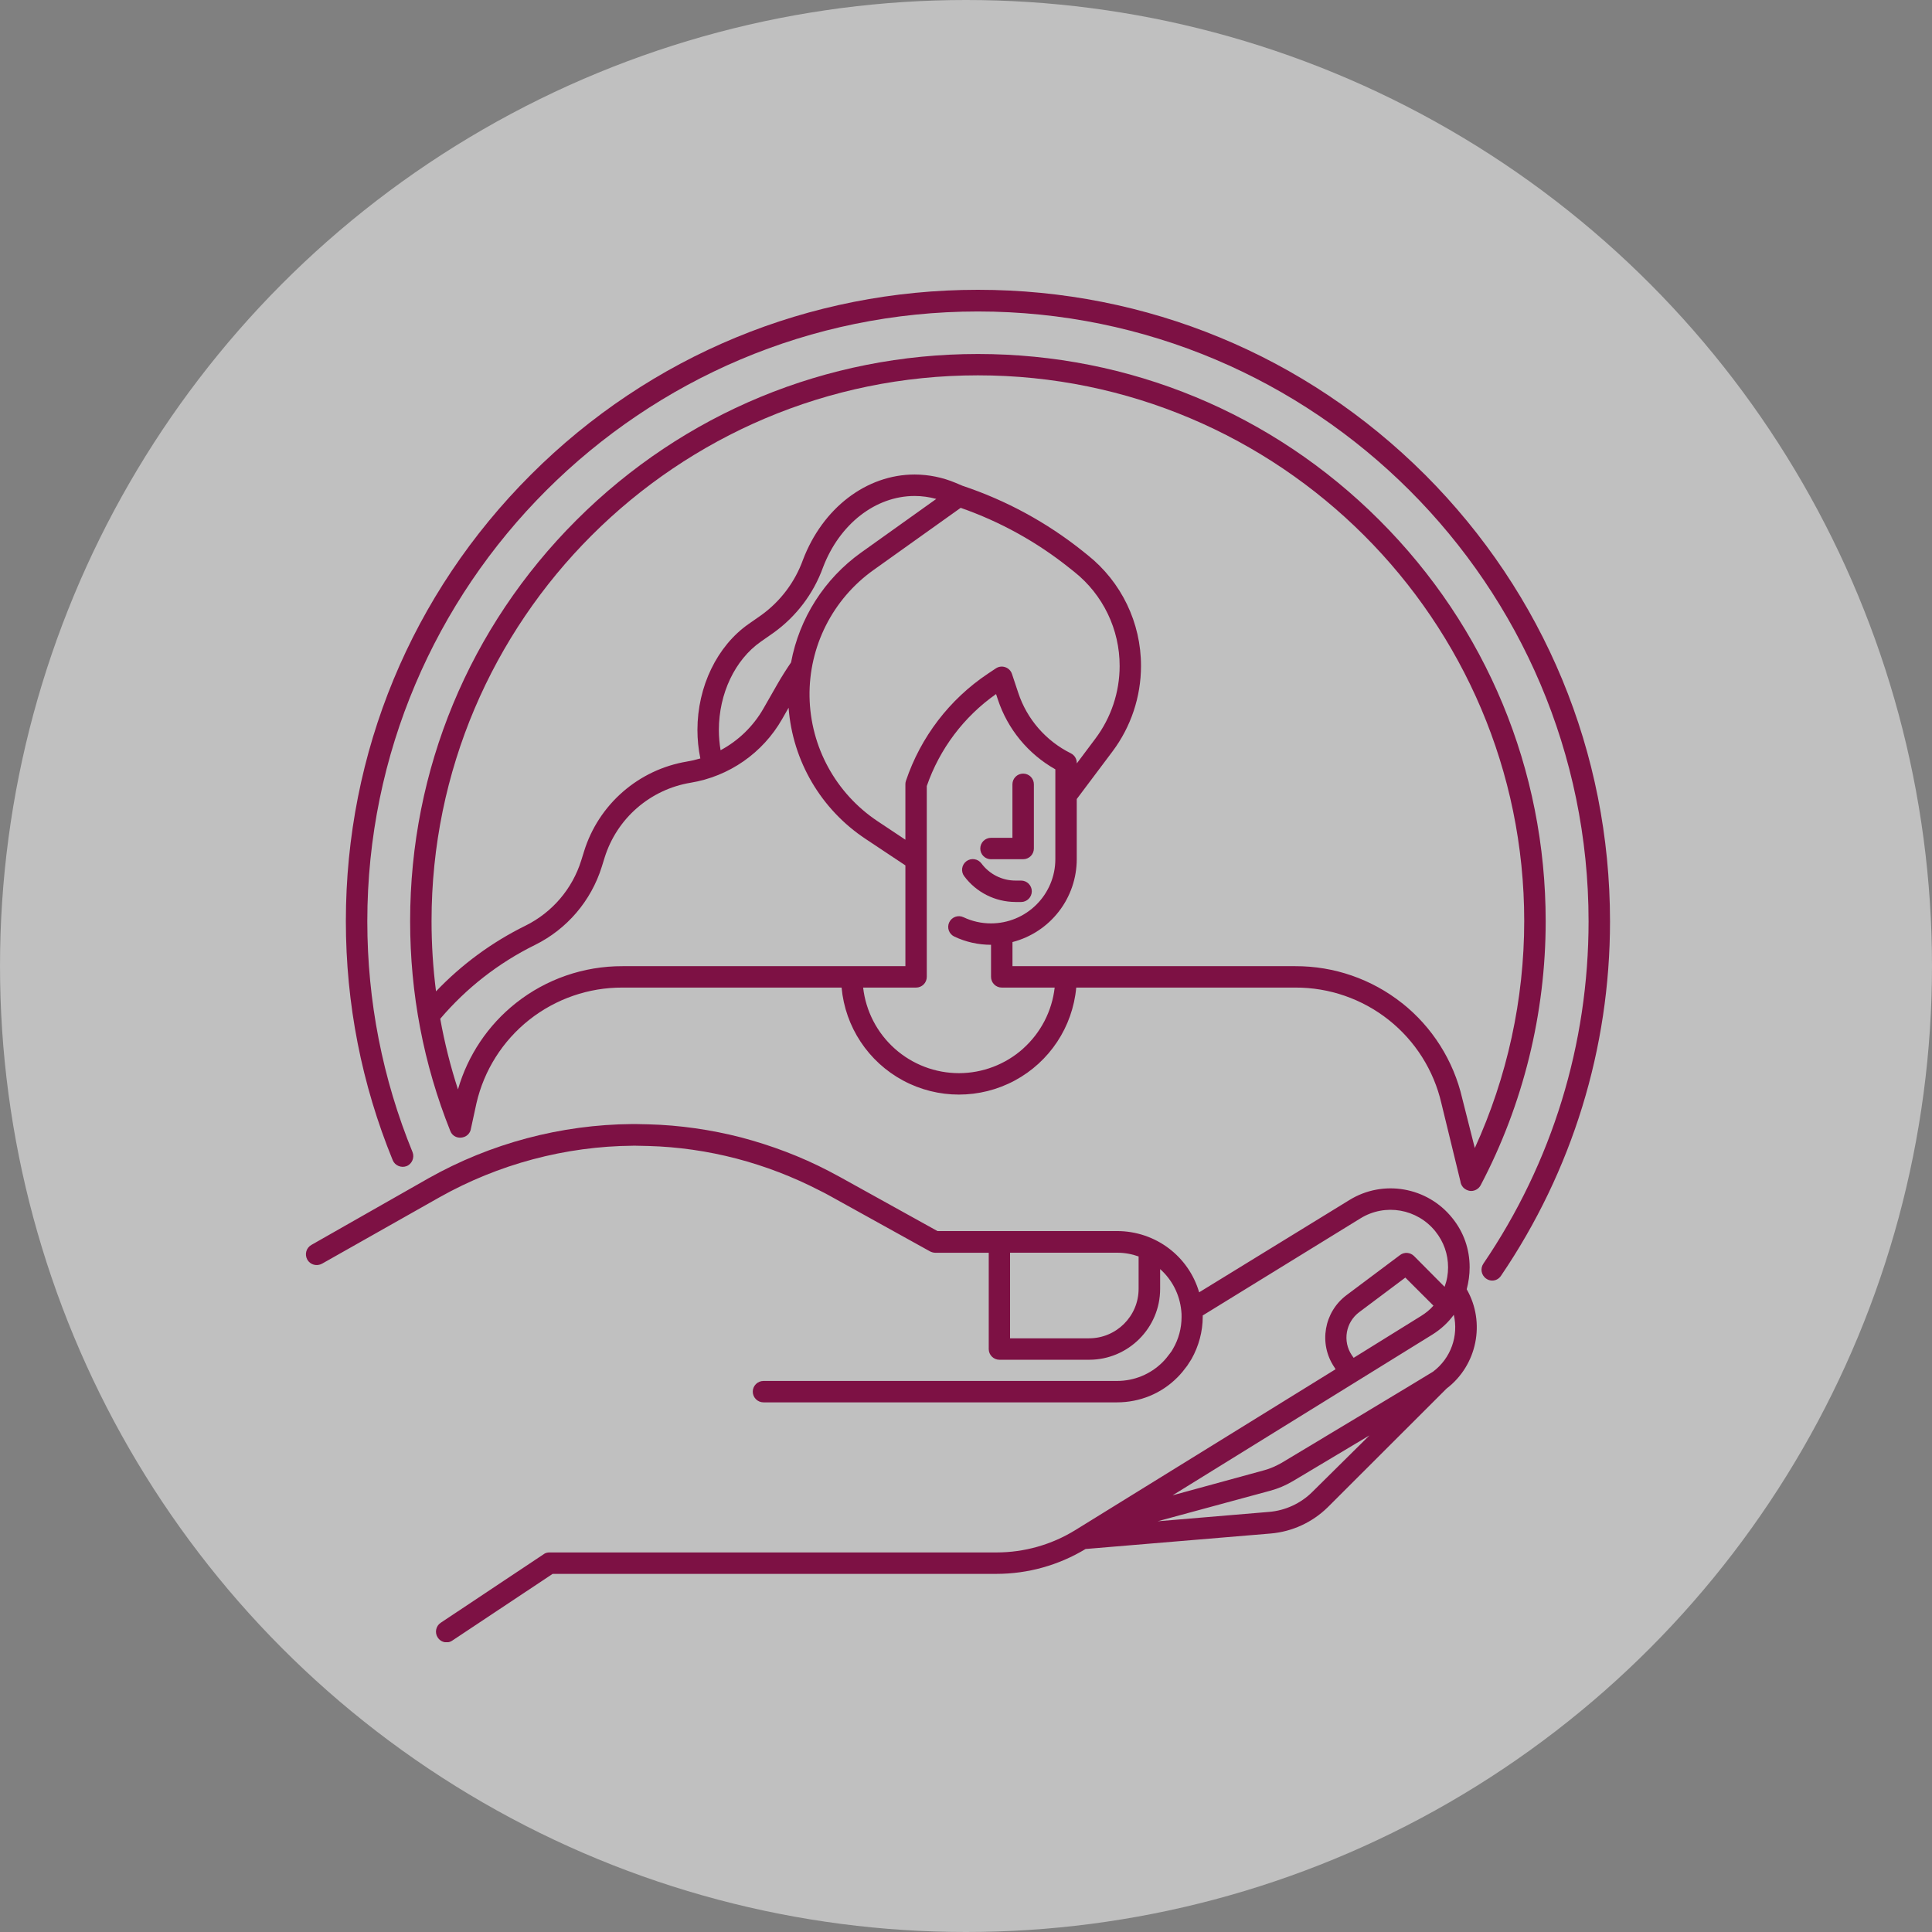 <?xml version="1.0" encoding="UTF-8"?>
<svg xmlns="http://www.w3.org/2000/svg" width="120" height="120" viewBox="0 0 120 120" fill="none">
  <rect x="0" y="0" width="120" height="120" fill="#808080" stroke="none"/>
  <circle cx="60" cy="60" r="60" fill="white" fill-opacity="0.5"></circle>
  <g clip-path="url(#clip0_19_783)">
    <path d="M88.505 29.48C81.086 22.071 71.222 18 60.741 18C50.261 18 40.396 22.071 32.977 29.48C25.558 36.89 21.482 46.742 21.482 57.21C21.482 62.344 22.463 67.344 24.393 72.062C24.527 72.395 24.925 72.561 25.258 72.428C25.591 72.296 25.757 71.897 25.625 71.564C23.762 67.012 22.814 62.177 22.814 57.226C22.813 36.343 39.83 19.346 60.741 19.346C81.652 19.346 98.669 36.342 98.669 57.226C98.669 64.852 96.406 72.213 92.132 78.492C91.933 78.791 91.999 79.206 92.315 79.422C92.432 79.505 92.564 79.539 92.681 79.539C92.897 79.539 93.097 79.439 93.23 79.24C97.655 72.726 100.001 65.118 100.001 57.226C100.001 46.742 95.909 36.89 88.507 29.48H88.505Z" fill="#7D1144"></path>
    <path d="M91.282 78.706C91.282 77.593 90.916 76.529 90.201 75.65C88.654 73.722 85.909 73.241 83.813 74.537L74.481 80.268C73.831 78.041 71.786 76.463 69.374 76.463H58.228L52.174 73.107C51.958 72.99 51.708 72.858 51.459 72.725C49.728 71.827 47.915 71.146 46.035 70.648C44.156 70.166 42.209 69.884 40.28 69.834L39.482 69.817H39.266C34.842 69.851 30.466 71.014 26.608 73.189L19.338 77.326C19.021 77.508 18.906 77.907 19.088 78.24C19.271 78.556 19.671 78.671 20.004 78.489L27.29 74.37C30.95 72.31 35.109 71.196 39.318 71.163H39.5L40.282 71.18C42.111 71.23 43.958 71.496 45.739 71.96C47.52 72.425 49.249 73.091 50.896 73.938C51.129 74.055 51.362 74.171 51.562 74.287L57.768 77.727C57.868 77.777 57.984 77.81 58.084 77.81H61.412V83.792C61.412 84.158 61.711 84.457 62.078 84.457H67.65C70.079 84.457 72.058 82.479 72.058 80.055V78.826C72.79 79.475 73.272 80.388 73.372 81.418C73.389 81.535 73.389 81.667 73.389 81.8C73.389 82.498 73.206 83.18 72.856 83.778C72.806 83.878 72.739 83.977 72.657 84.077C72.523 84.26 72.374 84.444 72.209 84.609C71.46 85.356 70.446 85.773 69.381 85.773H47.422C47.056 85.773 46.756 86.072 46.756 86.438C46.756 86.804 47.056 87.103 47.422 87.103H69.381C70.796 87.103 72.143 86.555 73.141 85.542C73.357 85.326 73.556 85.077 73.74 84.828C73.841 84.679 73.923 84.545 74.006 84.413C74.455 83.616 74.704 82.701 74.704 81.788V81.705L84.502 75.674C86.032 74.728 88.029 75.076 89.16 76.489C89.676 77.137 89.942 77.901 89.942 78.715C89.942 79.13 89.875 79.529 89.726 79.927L87.83 78.017C87.597 77.784 87.231 77.751 86.964 77.95L83.637 80.442C82.239 81.489 81.891 83.45 82.872 84.911L82.955 85.045L66.803 95.029C65.323 95.944 63.626 96.425 61.895 96.425H34.125C33.992 96.425 33.859 96.459 33.759 96.542L27.371 100.795C27.071 100.994 26.988 101.411 27.189 101.71C27.322 101.909 27.522 102.009 27.738 102.009C27.871 102.009 27.987 101.976 28.104 101.892L34.326 97.756H61.889C63.836 97.756 65.749 97.224 67.428 96.211L78.94 95.248C80.271 95.131 81.518 94.551 82.467 93.62L89.853 86.243C91.749 84.797 92.281 82.139 91.1 80.079C91.217 79.631 91.282 79.182 91.282 78.717V78.706ZM70.721 80.052C70.721 81.747 69.34 83.125 67.644 83.125H62.736V77.808H69.39C69.856 77.808 70.306 77.892 70.721 78.041V80.051V80.052ZM83.962 84.172C83.38 83.307 83.579 82.129 84.427 81.497L87.288 79.353L89.034 81.097C88.818 81.346 88.552 81.562 88.252 81.746L84.078 84.337L83.962 84.172V84.172ZM81.516 92.661C80.802 93.375 79.836 93.825 78.821 93.907L71.901 94.489L78.888 92.594C79.387 92.461 79.853 92.262 80.303 91.996L85.06 89.155L81.516 92.661V92.661ZM89.002 85.201C88.919 85.268 79.62 90.851 79.62 90.851C79.27 91.049 78.905 91.217 78.539 91.315L72.832 92.877L88.967 82.893C89.5 82.56 89.948 82.145 90.298 81.664C90.598 82.959 90.132 84.355 89.001 85.203L89.002 85.201Z" fill="#7D1144"></path>
    <path d="M63.068 56.025H63.421C63.789 56.025 64.087 55.727 64.087 55.359C64.087 54.992 63.789 54.694 63.421 54.694H63.068C62.238 54.693 61.458 54.299 60.962 53.634C60.857 53.491 60.7 53.395 60.524 53.368C60.349 53.341 60.169 53.385 60.026 53.491C59.883 53.597 59.789 53.754 59.763 53.93C59.737 54.106 59.783 54.284 59.891 54.425C60.638 55.428 61.816 56.02 63.068 56.023V56.025Z" fill="#7D1144"></path>
    <path d="M61.556 53.367H63.552C63.728 53.367 63.897 53.297 64.022 53.172C64.146 53.047 64.216 52.879 64.216 52.703V48.715C64.216 48.348 63.918 48.05 63.55 48.05C63.182 48.05 62.884 48.348 62.884 48.715V52.039H61.553C61.185 52.039 60.887 52.337 60.887 52.704C60.887 53.072 61.185 53.37 61.553 53.37L61.556 53.367Z" fill="#7D1144"></path>
    <path d="M85.675 32.306C79.021 25.659 70.154 21.987 60.74 21.987C51.325 21.987 42.458 25.659 35.804 32.304C29.151 38.95 25.474 47.806 25.474 57.208C25.474 61.71 26.306 66.097 27.97 70.25C28.104 70.6 28.486 70.748 28.836 70.616C29.05 70.534 29.195 70.358 29.24 70.154L29.242 70.147C29.242 70.147 29.242 70.144 29.242 70.142L29.593 68.525C30.066 66.477 31.22 64.651 32.869 63.345C34.518 62.04 36.562 61.332 38.665 61.34H52.273C52.495 63.784 53.931 65.953 56.095 67.115C58.259 68.277 60.861 68.277 63.026 67.115C65.19 65.953 66.625 63.784 66.847 61.34H80.455C82.558 61.332 84.602 62.04 86.251 63.345C87.9 64.651 89.054 66.477 89.527 68.525L90.709 73.376C90.715 73.431 90.729 73.484 90.747 73.534L90.751 73.551H90.754C90.811 73.692 90.914 73.815 91.063 73.89C91.164 73.94 91.263 73.973 91.38 73.973C91.612 73.973 91.845 73.84 91.962 73.624C94.607 68.606 96.005 62.941 96.005 57.226C96.005 47.806 92.329 38.951 85.675 32.306V32.306ZM38.667 60.011C36.262 60.003 33.926 60.811 32.042 62.303C30.309 63.676 29.055 65.552 28.445 67.665C27.978 66.228 27.611 64.763 27.344 63.278C28.965 61.372 30.965 59.807 33.23 58.692C35.217 57.709 36.715 55.956 37.376 53.84L37.552 53.274C37.923 52.08 38.618 51.012 39.561 50.19C40.504 49.369 41.655 48.823 42.89 48.618C45.287 48.225 47.377 46.771 48.58 44.661L48.981 43.959C49.231 47.271 50.998 50.28 53.771 52.112L56.236 53.752V60.011H38.668H38.667ZM66.511 46.789C64.962 46.021 63.784 44.666 63.243 43.025L62.854 41.857C62.788 41.661 62.635 41.506 62.438 41.44C62.242 41.371 62.026 41.4 61.854 41.515L61.363 41.842C58.974 43.438 57.182 45.782 56.268 48.504C56.245 48.573 56.235 48.642 56.235 48.714V52.156L54.507 51.006C51.912 49.277 50.334 46.387 50.282 43.271C50.232 40.157 51.716 37.217 54.254 35.406L59.669 31.543C62.116 32.397 64.399 33.659 66.423 35.278L66.724 35.517C68.51 36.937 69.549 39.094 69.543 41.374C69.54 42.996 69.013 44.575 68.04 45.873L66.881 47.418V47.385C66.881 47.133 66.738 46.903 66.513 46.791L66.511 46.789ZM53.482 34.323C51.207 35.951 49.648 38.395 49.134 41.143C48.826 41.594 48.534 42.058 48.268 42.523L47.421 44.004C46.794 45.102 45.871 46.001 44.756 46.598C44.687 46.183 44.651 45.764 44.65 45.345C44.65 43.081 45.651 40.976 47.26 39.852L48.051 39.299C49.456 38.289 50.525 36.878 51.115 35.251C52.14 32.552 54.376 30.806 56.81 30.806C57.263 30.806 57.716 30.869 58.154 30.989L53.48 34.325L53.482 34.323ZM63.55 65.131C62.454 66.112 61.033 66.655 59.561 66.656C58.089 66.655 56.668 66.111 55.572 65.131C54.475 64.151 53.777 62.801 53.611 61.34H56.899C57.076 61.34 57.245 61.27 57.369 61.145C57.494 61.021 57.564 60.852 57.564 60.676V48.823C58.362 46.514 59.868 44.515 61.867 43.109L61.979 43.448C62.587 45.285 63.859 46.832 65.549 47.784V53.367C65.549 54.424 65.126 55.437 64.377 56.184C63.629 56.932 62.615 57.352 61.556 57.354C60.965 57.355 60.381 57.225 59.845 56.971C59.514 56.813 59.117 56.954 58.959 57.285C58.8 57.617 58.942 58.013 59.273 58.171C59.987 58.51 60.765 58.684 61.555 58.683V60.676C61.555 60.852 61.625 61.021 61.749 61.145C61.874 61.27 62.043 61.34 62.219 61.34H65.508C65.342 62.801 64.644 64.15 63.547 65.131H63.55ZM87.079 62.303C85.194 60.811 82.858 60.002 80.455 60.011H62.887V58.513C64.029 58.217 65.041 57.551 65.763 56.619C66.486 55.688 66.878 54.542 66.879 53.364V49.63L69.103 46.668C70.247 45.138 70.867 43.281 70.87 41.37C70.876 38.685 69.655 36.146 67.553 34.475L67.254 34.235C65.024 32.453 62.498 31.078 59.789 30.175L59.349 29.989C58.546 29.651 57.683 29.476 56.811 29.473C53.819 29.473 51.096 31.554 49.873 34.774C49.377 36.15 48.477 37.346 47.29 38.204L46.498 38.757C44.537 40.127 43.319 42.649 43.319 45.339C43.319 45.933 43.38 46.526 43.499 47.108C43.226 47.19 42.95 47.254 42.67 47.301C41.193 47.547 39.812 48.199 38.684 49.183C37.555 50.168 36.721 51.445 36.279 52.874L36.102 53.441C35.552 55.209 34.3 56.673 32.639 57.495C30.551 58.523 28.673 59.907 27.082 61.575C26.898 60.135 26.804 58.677 26.804 57.205C26.804 38.514 42.025 23.313 60.738 23.313C79.451 23.313 94.672 38.515 94.672 57.205C94.672 62.076 93.614 66.907 91.603 71.307L90.821 68.219C90.281 65.878 88.961 63.791 87.079 62.3V62.303Z" fill="#7D1144"></path>
  </g>
  <defs>
    <clipPath id="clip0_19_783">
      <rect width="81" height="84" fill="white" transform="translate(19 18)"></rect>
    </clipPath>
  </defs>
</svg>

